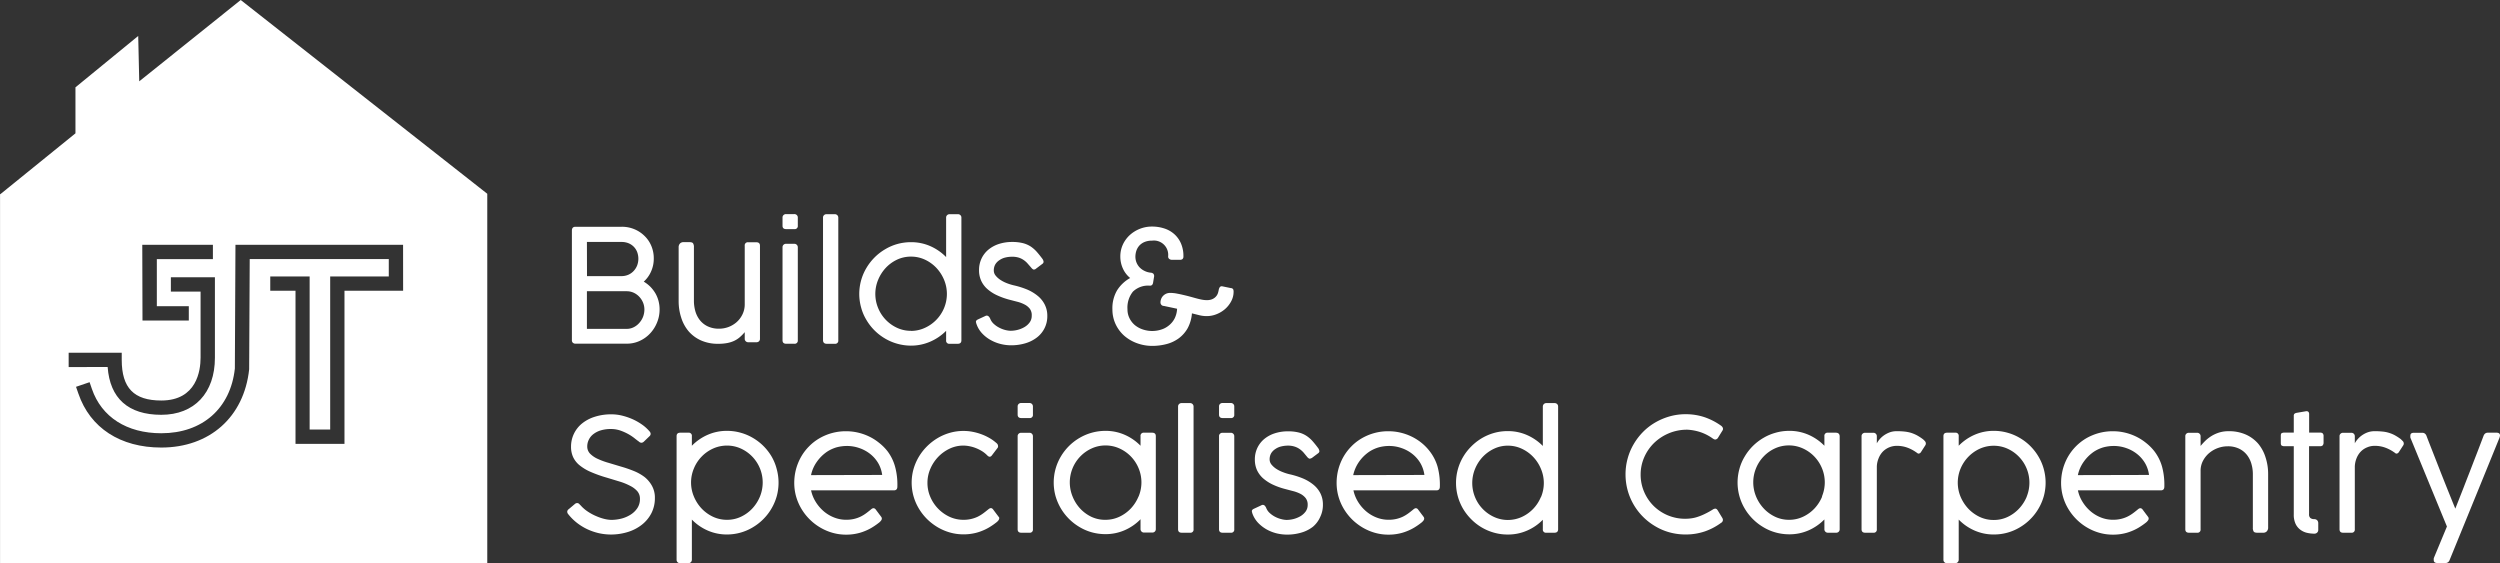 <svg xmlns="http://www.w3.org/2000/svg" viewBox="0 0 584.07 131.54"><rect x="0" y="0" width="584.07" height="131.54" fill="#333333" stroke="none"/><defs><style>.cls-1{fill:#fff;}</style></defs><title>JTBuilds&amp;amp;SC - Logo RGB White</title><g id="Layer_1" data-name="Layer 1"><path class="cls-1" d="M124.2,124.23l-23.71,19-.24-10.6-14.66,12v10.75L68.16,169.5l-.19.12v86.15H181.8V169.5h0Zm-23,57.19H117.7v3.35H104.6v11h7.47v3.34H101.25ZM84,206.64H96.4v1.67c0,6.56,2.85,9.49,9.24,9.49,8.29,0,9.18-7,9.18-10V192.35h-6.94V189h10.29v18.81c0,8.22-4.8,13.33-12.53,13.33s-12-3.85-12.53-11.16H84Zm78.14-14.48H148.44v35.77H137V192.16H131.1v-3.34h9.2v35.76h4.8V188.82h13.69v-4.06H126.3l-.13,25.75c-1.2,11.18-9.25,18.28-20.53,18.28-9.57,0-16.63-4.59-19.37-12.61l-.55-1.58,3.17-1.08.54,1.58c2.26,6.57,8.16,10.35,16.21,10.35,9.59,0,16.18-5.8,17.19-15.13l.14-28.9h39.16Z" transform="translate(-67.96 -124.23)"/><path class="cls-1" d="M308.44,218.38h-1.92a.85.85,0,0,0-.57.22.78.78,0,0,0-.24.59v1.9q0,.81.87.81h1.89a.72.72,0,0,0,.81-.81v-1.9a.82.82,0,0,0-.23-.58A.84.84,0,0,0,308.44,218.38Z" transform="translate(-67.96 -124.23)"/><path class="cls-1" d="M301.19,244.87l-.22-.3c-.1-.12-.22-.29-.38-.5l-.6-.8a.84.84,0,0,0-.35-.3.53.53,0,0,0-.35,0,1.06,1.06,0,0,0-.33.18l-.29.23c-.36.29-.72.58-1.1.85a8.46,8.46,0,0,1-1.24.74,7.56,7.56,0,0,1-3.32.7,7.68,7.68,0,0,1-3.16-.68,9,9,0,0,1-4.52-4.62,8.22,8.22,0,0,1-.69-3.34,8.12,8.12,0,0,1,.7-3.33,9.27,9.27,0,0,1,1.85-2.77,9.1,9.1,0,0,1,2.67-1.9,7.47,7.47,0,0,1,3.13-.7,7.68,7.68,0,0,1,1.56.17,8,8,0,0,1,1.53.47,9,9,0,0,1,1.38.71,6.59,6.59,0,0,1,1.14.93c.41.43.78.44,1.1,0l1.34-1.76a.64.64,0,0,0,.09-.45A.88.88,0,0,0,301,228a1.26,1.26,0,0,0-.3-.31l-.3-.25a9.28,9.28,0,0,0-1.5-1,11.48,11.48,0,0,0-1.78-.8,12.7,12.7,0,0,0-2-.54,10.86,10.86,0,0,0-2.05-.19,11.43,11.43,0,0,0-3.16.43,12.26,12.26,0,0,0-2.88,1.23,13,13,0,0,0-2.47,1.91,12.59,12.59,0,0,0-1.92,2.44,12.31,12.31,0,0,0-1.25,2.88,11.78,11.78,0,0,0,0,6.38,12,12,0,0,0,1.25,2.88,12.66,12.66,0,0,0,1.92,2.45,13,13,0,0,0,2.47,1.9,12.26,12.26,0,0,0,2.88,1.23,11.43,11.43,0,0,0,3.16.43,11.18,11.18,0,0,0,2.2-.2,10.43,10.43,0,0,0,2-.57,11.49,11.49,0,0,0,1.8-.87,15.39,15.39,0,0,0,1.64-1.13,2.48,2.48,0,0,0,.49-.47,1,1,0,0,0,.19-.39.5.5,0,0,0,0-.32A2.69,2.69,0,0,0,301.19,244.87Z" transform="translate(-67.96 -124.23)"/><path class="cls-1" d="M308.44,225.34h-1.92a.8.8,0,0,0-.57.22.74.74,0,0,0-.24.58v21.74q0,.81.87.81h1.89a.72.72,0,0,0,.81-.81V226.14a.81.81,0,0,0-.23-.57A.8.8,0,0,0,308.44,225.34Z" transform="translate(-67.96 -124.23)"/><path class="cls-1" d="M218.54,235.67a10.92,10.92,0,0,0-2.54-1.42c-.95-.38-1.92-.72-2.91-1l-2.9-.87a17.09,17.09,0,0,1-2.55-.93,5.9,5.9,0,0,1-1.8-1.21,2.36,2.36,0,0,1-.68-1.73,3.47,3.47,0,0,1,.32-1.46,3.64,3.64,0,0,1,1-1.31,5.35,5.35,0,0,1,1.73-.93,8,8,0,0,1,2.5-.35,6.65,6.65,0,0,1,2.3.4,12.21,12.21,0,0,1,1.92.89,10.84,10.84,0,0,1,1.44,1c.4.31.68.53.85.64a.91.91,0,0,0,.56.28.84.84,0,0,0,.6-.26l1.3-1.25a.76.76,0,0,0,.29-.58.91.91,0,0,0-.27-.58,9.29,9.29,0,0,0-1.79-1.61,13.36,13.36,0,0,0-2.22-1.25,14.58,14.58,0,0,0-2.44-.82,10.35,10.35,0,0,0-2.41-.29,12.43,12.43,0,0,0-3.89.56,8.94,8.94,0,0,0-3,1.57,6.93,6.93,0,0,0-2.58,5.46,5.68,5.68,0,0,0,.48,2.38,5.41,5.41,0,0,0,1.5,1.92,11.1,11.1,0,0,0,2.6,1.56,30.67,30.67,0,0,0,3.79,1.35l3,.91a13.87,13.87,0,0,1,2.45,1,5.43,5.43,0,0,1,1.67,1.26,2.67,2.67,0,0,1,.61,1.78,3.79,3.79,0,0,1-.62,2.18,5.2,5.2,0,0,1-1.6,1.53,7.49,7.49,0,0,1-2.15.91,9.79,9.79,0,0,1-2.3.29,7.47,7.47,0,0,1-1.53-.2,11.15,11.15,0,0,1-1.88-.62,11.78,11.78,0,0,1-2-1.05,8.42,8.42,0,0,1-1.76-1.5l-.24-.23a.76.76,0,0,0-.53-.33.85.85,0,0,0-.61.23l-1.45,1.22a.75.75,0,0,0-.32.55.89.89,0,0,0,.23.59,12,12,0,0,0,2,2,12.85,12.85,0,0,0,2.42,1.5,13.58,13.58,0,0,0,2.71.94,13.22,13.22,0,0,0,6.86-.29,10.09,10.09,0,0,0,3.27-1.72,8.23,8.23,0,0,0,2.19-2.68,7.68,7.68,0,0,0,.8-3.51,5.67,5.67,0,0,0-.68-2.85A6.83,6.83,0,0,0,218.54,235.67Z" transform="translate(-67.96 -124.23)"/><path class="cls-1" d="M248.23,230.89a12.22,12.22,0,0,0-4.35-4.34,11.75,11.75,0,0,0-2.87-1.22,11.57,11.57,0,0,0-3.18-.44,11.09,11.09,0,0,0-4.55.93,11.68,11.68,0,0,0-3.68,2.55v-2.24a.72.72,0,0,0-.81-.81h-1.9c-.57,0-.86.27-.86.81V255a.76.76,0,0,0,.24.59.8.8,0,0,0,.57.22h1.91a.83.83,0,0,0,.62-.24.81.81,0,0,0,.23-.57v-9.38a11.68,11.68,0,0,0,3.68,2.55,11.09,11.09,0,0,0,4.55.93,11.69,11.69,0,0,0,6-1.67,12.33,12.33,0,0,0,5.59-7.24,12,12,0,0,0,0-6.38A11.55,11.55,0,0,0,248.23,230.89Zm-2.73,9.36a9.26,9.26,0,0,1-1.79,2.79,8.75,8.75,0,0,1-2.65,1.92,7.44,7.44,0,0,1-3.24.71,7.59,7.59,0,0,1-3.28-.71,8.92,8.92,0,0,1-2.66-1.92,9.28,9.28,0,0,1-1.8-2.79,8.44,8.44,0,0,1,0-6.59,8.75,8.75,0,0,1,4.46-4.63,7.88,7.88,0,0,1,3.28-.7,7.73,7.73,0,0,1,3.24.7,8.71,8.71,0,0,1,4.44,11.22Z" transform="translate(-67.96 -124.23)"/><path class="cls-1" d="M275.33,229.68a11.43,11.43,0,0,0-2-2,11.69,11.69,0,0,0-2.34-1.48,12.42,12.42,0,0,0-2.61-.91,12.12,12.12,0,0,0-2.74-.31,12.23,12.23,0,0,0-6.24,1.65,11.34,11.34,0,0,0-2.44,1.9,11.54,11.54,0,0,0-1.85,2.44,12.44,12.44,0,0,0-1.18,2.89,12.59,12.59,0,0,0-.41,3.2,11.65,11.65,0,0,0,.44,3.19,12,12,0,0,0,1.25,2.88,12.47,12.47,0,0,0,4.39,4.35,12.26,12.26,0,0,0,2.88,1.23,11.43,11.43,0,0,0,3.16.43,11.18,11.18,0,0,0,2.2-.2,10.43,10.43,0,0,0,2-.57,11.49,11.49,0,0,0,1.8-.87,16.47,16.47,0,0,0,1.64-1.13,2.47,2.47,0,0,0,.54-.55.72.72,0,0,0,.16-.43.71.71,0,0,0-.05-.26,1.14,1.14,0,0,0-.15-.23l-.22-.3c-.1-.12-.23-.29-.38-.5l-.6-.8a.69.69,0,0,0-.53-.34.76.76,0,0,0-.4.13c-.12.09-.24.18-.35.28l0,0c-.36.29-.72.58-1.1.85a8.07,8.07,0,0,1-1.25.74,7.44,7.44,0,0,1-1.49.51,7.83,7.83,0,0,1-1.82.19,7.54,7.54,0,0,1-2.78-.52,8.48,8.48,0,0,1-2.44-1.45,9.34,9.34,0,0,1-1.87-2.18,8.28,8.28,0,0,1-1.1-2.72H276.8q.81,0,.81-.87a16.16,16.16,0,0,0-.53-4.65A10.77,10.77,0,0,0,275.33,229.68Zm-17.89,5.55a8.27,8.27,0,0,1,1.38-3.14,9.31,9.31,0,0,1,2.41-2.36,8.47,8.47,0,0,1,2.21-1,9.52,9.52,0,0,1,2.37-.31,8.72,8.72,0,0,1,2.91.49,8.48,8.48,0,0,1,2.53,1.37,7.8,7.8,0,0,1,1.87,2.13,7.27,7.27,0,0,1,.94,2.78Z" transform="translate(-67.96 -124.23)"/><path class="cls-1" d="M496.84,225.32H495a.72.72,0,0,0-.81.81v2.24a11.79,11.79,0,0,0-3.68-2.55,11.07,11.07,0,0,0-4.54-.93,11.47,11.47,0,0,0-3.18.44,11.59,11.59,0,0,0-2.87,1.22,12.22,12.22,0,0,0-4.35,4.34,11.17,11.17,0,0,0-1.23,2.88,11.94,11.94,0,0,0,1.23,9.27,12.36,12.36,0,0,0,4.35,4.35,11.55,11.55,0,0,0,2.88,1.24,11.94,11.94,0,0,0,3.17.43,11.07,11.07,0,0,0,4.54-.93,11.79,11.79,0,0,0,3.68-2.55v2.3a.77.77,0,0,0,.23.57.81.81,0,0,0,.61.24h1.92a.8.8,0,0,0,.57-.22.76.76,0,0,0,.24-.59V226.13Q497.71,225.32,496.84,225.32Zm-3.18,14.93a9.28,9.28,0,0,1-1.8,2.79,8.84,8.84,0,0,1-2.67,1.92,7.56,7.56,0,0,1-3.26.71,7.49,7.49,0,0,1-3.25-.71A8.7,8.7,0,0,1,480,243a9.23,9.23,0,0,1-1.78-2.79,8.68,8.68,0,0,1,0-6.59,8.69,8.69,0,0,1,1.78-2.75,8.59,8.59,0,0,1,2.64-1.88,7.78,7.78,0,0,1,3.25-.7,7.86,7.86,0,0,1,3.26.7,8.72,8.72,0,0,1,4.47,4.63,8.56,8.56,0,0,1,0,6.59Z" transform="translate(-67.96 -124.23)"/><path class="cls-1" d="M517.18,226.82a11.85,11.85,0,0,0-1.41-.91,8.72,8.72,0,0,0-1.38-.57,9.09,9.09,0,0,0-1.52-.29,16.24,16.24,0,0,0-1.79-.08,4.63,4.63,0,0,0-1.66.28,5.87,5.87,0,0,0-1.34.71,5.23,5.23,0,0,0-1,.92,5.34,5.34,0,0,0-.64.92v-1.66a.79.79,0,0,0-.85-.8h-1.91a.8.8,0,0,0-.57.22.74.74,0,0,0-.24.58v21.74c0,.54.29.81.85.81h1.91a.72.72,0,0,0,.81-.81v-14.4a5.41,5.41,0,0,1,.4-2.14,4.87,4.87,0,0,1,1-1.6,4.62,4.62,0,0,1,3.27-1.35,7.18,7.18,0,0,1,2.29.36,8.91,8.91,0,0,1,2.21,1.13,3.38,3.38,0,0,1,.32.23.45.45,0,0,0,.27.1.73.73,0,0,0,.52-.31l1.08-1.68a.75.75,0,0,0,.09-.37.79.79,0,0,0-.26-.6C517.49,227.08,517.33,226.94,517.18,226.82Z" transform="translate(-67.96 -124.23)"/><path class="cls-1" d="M337.12,225.32h-1.89a.72.72,0,0,0-.81.81v2.24a11.68,11.68,0,0,0-3.68-2.55,11.07,11.07,0,0,0-4.54-.93,12,12,0,0,0-6.05,1.66,12.22,12.22,0,0,0-4.35,4.34,11.91,11.91,0,0,0-1.23,2.88,12,12,0,0,0,0,6.38A12.51,12.51,0,0,0,315.8,243a12.36,12.36,0,0,0,4.35,4.35,11.55,11.55,0,0,0,2.88,1.24,11.94,11.94,0,0,0,3.17.43,11.07,11.07,0,0,0,4.54-.93,11.68,11.68,0,0,0,3.68-2.55v2.3a.8.8,0,0,0,.85.81h1.91a.8.8,0,0,0,.57-.22.76.76,0,0,0,.24-.59V226.13Q338,225.32,337.12,225.32Zm-3.18,14.93a9.28,9.28,0,0,1-1.8,2.79,8.84,8.84,0,0,1-2.67,1.92,7.56,7.56,0,0,1-3.26.71A7.44,7.44,0,0,1,323,245a8.75,8.75,0,0,1-2.65-1.92,9.23,9.23,0,0,1-1.78-2.79A8.71,8.71,0,0,1,323,229a7.73,7.73,0,0,1,3.24-.7,7.86,7.86,0,0,1,3.26.7,8.72,8.72,0,0,1,4.47,4.63,8.56,8.56,0,0,1,0,6.59Z" transform="translate(-67.96 -124.23)"/><path class="cls-1" d="M571.3,229.68a11.43,11.43,0,0,0-2-2,12,12,0,0,0-2.34-1.48,12.42,12.42,0,0,0-2.61-.91,12.12,12.12,0,0,0-2.74-.31,12.38,12.38,0,0,0-3.32.43,12.67,12.67,0,0,0-2.93,1.22,11.92,11.92,0,0,0-4.28,4.34,12.44,12.44,0,0,0-1.18,2.89,12.59,12.59,0,0,0-.41,3.2,11.71,11.71,0,0,0,1.69,6.07,12.47,12.47,0,0,0,4.39,4.35,12.26,12.26,0,0,0,2.88,1.23,11.43,11.43,0,0,0,3.16.43,11.18,11.18,0,0,0,2.2-.2,10.43,10.43,0,0,0,2-.57,11.49,11.49,0,0,0,1.8-.87,16.47,16.47,0,0,0,1.64-1.13,2.47,2.47,0,0,0,.54-.55.72.72,0,0,0,.16-.43.71.71,0,0,0-.05-.26,1.14,1.14,0,0,0-.15-.23l-.22-.3c-.1-.12-.23-.29-.38-.5l-.6-.8a.69.69,0,0,0-.53-.34.76.76,0,0,0-.4.13c-.12.09-.24.18-.35.28l0,0c-.36.29-.72.58-1.1.85a8.07,8.07,0,0,1-1.25.74,7.44,7.44,0,0,1-1.49.51,7.86,7.86,0,0,1-1.83.19,7.52,7.52,0,0,1-2.77-.52,8.48,8.48,0,0,1-2.44-1.45,9.34,9.34,0,0,1-1.87-2.18,8.28,8.28,0,0,1-1.1-2.72h19.38q.81,0,.81-.87a16.16,16.16,0,0,0-.53-4.65A10.77,10.77,0,0,0,571.3,229.68Zm-17.89,5.55a8.27,8.27,0,0,1,1.38-3.14,9.31,9.31,0,0,1,2.41-2.36,8.47,8.47,0,0,1,2.21-1,9.52,9.52,0,0,1,2.37-.31,8.72,8.72,0,0,1,2.91.49,8.48,8.48,0,0,1,2.53,1.37,7.8,7.8,0,0,1,1.87,2.13,7.27,7.27,0,0,1,.94,2.78Z" transform="translate(-67.96 -124.23)"/><path class="cls-1" d="M454.35,227.77a11.12,11.12,0,0,1,3.47-2.3,11,11,0,0,1,4.37-.85,11.67,11.67,0,0,1,3.09.59,11,11,0,0,1,2.78,1.43,1.81,1.81,0,0,0,.36.21.64.64,0,0,0,.28.07.85.85,0,0,0,.65-.44l1-1.62a.69.69,0,0,0,.15-.44.68.68,0,0,0-.13-.4,1.18,1.18,0,0,0-.33-.34,15,15,0,0,0-3.9-2,13.87,13.87,0,0,0-4.36-.68,13.62,13.62,0,0,0-3.74.51,14.68,14.68,0,0,0-3.36,1.42,13.63,13.63,0,0,0-2.84,2.19,14.41,14.41,0,0,0-2.19,2.85,13.69,13.69,0,0,0-1.42,3.36,13.91,13.91,0,0,0-.5,3.72,14.08,14.08,0,0,0,.5,3.75,14,14,0,0,0,3.6,6.18,14,14,0,0,0,2.83,2.19A13.39,13.39,0,0,0,458,248.6a14.08,14.08,0,0,0,3.75.5,13.84,13.84,0,0,0,4.48-.71,14.31,14.31,0,0,0,3.81-2,.79.79,0,0,0,.44-.7.91.91,0,0,0-.13-.44l-1.05-1.73c-.18-.31-.38-.46-.6-.46a1.26,1.26,0,0,0-.57.2,17.3,17.3,0,0,1-1.8,1,12.64,12.64,0,0,1-1.63.68,8.05,8.05,0,0,1-1.54.38,10.84,10.84,0,0,1-1.51.11,10.46,10.46,0,0,1-7.27-2.92,10.34,10.34,0,0,1-2.27-3.29,10.12,10.12,0,0,1-.85-4.14,10,10,0,0,1,.83-4A10.62,10.62,0,0,1,454.35,227.77Z" transform="translate(-67.96 -124.23)"/><path class="cls-1" d="M651.23,225.32h-2.05a1,1,0,0,0-.6.18,1.19,1.19,0,0,0-.37.5l-.89,2.33c-.36.95-.76,2-1.18,3.06l-1.31,3.4c-.46,1.16-.89,2.28-1.3,3.34s-.79,2-1.13,2.88l-.81,2.05c-.21-.5-.49-1.18-.84-2.05l-1.16-2.88-1.32-3.32-1.33-3.4-1.2-3.06c-.37-.94-.67-1.72-.9-2.33a1.19,1.19,0,0,0-.37-.5,1,1,0,0,0-.6-.18h-1.94c-.56,0-.84.21-.84.64a1.31,1.31,0,0,0,0,.37l0,.13,8.54,20.76-3.08,7.41a1.19,1.19,0,0,1,0,.17.88.88,0,0,0,0,.27c0,.45.29.68.88.68h1.82a1,1,0,0,0,1-.68v0l7.35-18,4.33-10.64a1.29,1.29,0,0,1,.05-.21,1.66,1.66,0,0,0,.06-.16.69.69,0,0,0,0-.13C652,225.53,651.77,225.32,651.23,225.32Z" transform="translate(-67.96 -124.23)"/><path class="cls-1" d="M628.85,226.82a12.72,12.72,0,0,0-1.41-.91,7.61,7.61,0,0,0-2.91-.86,16.24,16.24,0,0,0-1.79-.08,4.7,4.7,0,0,0-1.66.28,5.87,5.87,0,0,0-1.34.71,5.55,5.55,0,0,0-1,.92,4.73,4.73,0,0,0-.63.92v-1.66a.81.81,0,0,0-.23-.57.82.82,0,0,0-.62-.23h-1.91a.8.8,0,0,0-.57.22.74.74,0,0,0-.24.58v21.74q0,.81.84.81h1.92a.72.72,0,0,0,.81-.81v-14.4a5.59,5.59,0,0,1,.39-2.14,4.74,4.74,0,0,1,1-1.6,4.34,4.34,0,0,1,1.5-1,4.42,4.42,0,0,1,1.76-.35,7.14,7.14,0,0,1,2.29.36,9,9,0,0,1,2.22,1.13,3.13,3.13,0,0,1,.31.23.5.5,0,0,0,.28.1.72.72,0,0,0,.51-.31l1.09-1.68a.75.75,0,0,0,.09-.37.8.8,0,0,0-.27-.6Z" transform="translate(-67.96 -124.23)"/><path class="cls-1" d="M431.17,218.4h-1.91a.83.83,0,0,0-.62.24.81.81,0,0,0-.23.57v9.21a11.82,11.82,0,0,0-3.68-2.54,11,11,0,0,0-4.54-.93,11.57,11.57,0,0,0-3.18.43,12.18,12.18,0,0,0-2.87,1.23,12.54,12.54,0,0,0-2.44,1.91,12.06,12.06,0,0,0-3.14,5.34,12,12,0,0,0,0,6.38,12.26,12.26,0,0,0,1.23,2.88,12.54,12.54,0,0,0,1.91,2.44,12,12,0,0,0,5.32,3.12,11.55,11.55,0,0,0,3.17.43,11,11,0,0,0,4.54-.92,11.46,11.46,0,0,0,3.68-2.53v2.22a.72.72,0,0,0,.81.81h1.9c.57,0,.86-.27.86-.81V219.21a.78.78,0,0,0-.24-.59A.85.85,0,0,0,431.17,218.4Zm-3.24,22a8.75,8.75,0,0,1-4.47,4.62,7.85,7.85,0,0,1-3.26.69A7.72,7.72,0,0,1,417,245a8.68,8.68,0,0,1-4.43-4.62,8.7,8.7,0,0,1,0-6.6,9.17,9.17,0,0,1,1.78-2.79,8.87,8.87,0,0,1,2.65-1.92,7.45,7.45,0,0,1,3.24-.72,7.57,7.57,0,0,1,3.26.72,8.71,8.71,0,0,1,2.67,1.92,9,9,0,0,1,1.8,2.79,8.46,8.46,0,0,1,0,6.6Z" transform="translate(-67.96 -124.23)"/><path class="cls-1" d="M610,225.3h-2.56v-4c0-.14,0-.28,0-.41a.75.75,0,0,0-.1-.34.47.47,0,0,0-.27-.22,1,1,0,0,0-.49,0l-1,.17-.71.12-.45.08a1,1,0,0,0-.44.23.67.67,0,0,0-.13.45v3.92h-2.13a1.48,1.48,0,0,0-.68.12c-.15.08-.22.28-.22.6v1.71c0,.31.07.52.22.61a1.33,1.33,0,0,0,.68.14h2.13v15.94a5,5,0,0,0,.44,2.24A3.65,3.65,0,0,0,605.4,248a4.13,4.13,0,0,0,1.53.71,7.66,7.66,0,0,0,1.7.2.91.91,0,0,0,.68-.25.87.87,0,0,0,.26-.67v-1.51a1,1,0,0,0-.27-.72,1,1,0,0,0-.7-.25,1.35,1.35,0,0,1-.87-.26,1.1,1.1,0,0,1-.31-.9V228.48H610a.83.83,0,0,0,.61-.2,1,1,0,0,0,.2-.68v-1.46a.9.9,0,0,0-.2-.66A.87.87,0,0,0,610,225.3Z" transform="translate(-67.96 -124.23)"/><path class="cls-1" d="M595.53,227.88a8.27,8.27,0,0,0-2.89-2.13,9.68,9.68,0,0,0-4-.78,7.41,7.41,0,0,0-2.18.3,8,8,0,0,0-1.78.79,8.83,8.83,0,0,0-1.44,1.1,14.77,14.77,0,0,0-1.16,1.26v-2.28a.79.79,0,0,0-.85-.8h-1.91a.8.8,0,0,0-.57.22.74.74,0,0,0-.24.58v21.74q0,.81.87.81h1.89a.72.72,0,0,0,.81-.81V234.29a5,5,0,0,1,.6-2.48,6.1,6.1,0,0,1,1.51-1.82,6.69,6.69,0,0,1,2-1.11,6.53,6.53,0,0,1,2.17-.38,5.93,5.93,0,0,1,2.79.59,5.18,5.18,0,0,1,1.83,1.52,6.1,6.1,0,0,1,1,2.09,8.52,8.52,0,0,1,.31,2.25V247.5a1.62,1.62,0,0,0,.19.91c.13.19.42.28.87.28h1.36a1.1,1.1,0,0,0,.82-.31,1.24,1.24,0,0,0,.33-.94V235a12.44,12.44,0,0,0-.6-3.9A9.19,9.19,0,0,0,595.53,227.88Z" transform="translate(-67.96 -124.23)"/><path class="cls-1" d="M544.2,230.89a12.22,12.22,0,0,0-4.35-4.34,11.75,11.75,0,0,0-2.87-1.22,11.59,11.59,0,0,0-3.19-.44,11.07,11.07,0,0,0-4.54.93,11.68,11.68,0,0,0-3.68,2.55v-2.24a.72.72,0,0,0-.81-.81h-1.9c-.57,0-.86.27-.86.81V255a.76.76,0,0,0,.24.59.8.8,0,0,0,.57.22h1.91a.83.83,0,0,0,.62-.24.81.81,0,0,0,.23-.57v-9.38a11.68,11.68,0,0,0,3.68,2.55,11.07,11.07,0,0,0,4.54.93,11.69,11.69,0,0,0,6.06-1.67,12.33,12.33,0,0,0,5.59-7.24,12,12,0,0,0,0-6.38A11.55,11.55,0,0,0,544.2,230.89Zm-2.73,9.36a9.26,9.26,0,0,1-1.79,2.79A8.75,8.75,0,0,1,537,245a7.44,7.44,0,0,1-3.24.71,7.59,7.59,0,0,1-3.28-.71,8.92,8.92,0,0,1-2.66-1.92,9.51,9.51,0,0,1-1.81-2.79,8.56,8.56,0,0,1,0-6.59,8.94,8.94,0,0,1,1.81-2.75,8.8,8.8,0,0,1,2.66-1.88,7.88,7.88,0,0,1,3.28-.7,7.73,7.73,0,0,1,3.24.7,8.71,8.71,0,0,1,4.44,11.22Z" transform="translate(-67.96 -124.23)"/><path class="cls-1" d="M355.48,225.34h-1.92a.8.8,0,0,0-.57.22.73.73,0,0,0-.23.58v21.74c0,.54.28.81.86.81h1.89a.72.72,0,0,0,.81-.81V226.14a.77.77,0,0,0-.23-.57A.8.8,0,0,0,355.48,225.34Z" transform="translate(-67.96 -124.23)"/><path class="cls-1" d="M346,218.4H344a.85.85,0,0,0-.57.22.78.78,0,0,0-.24.59v28.67c0,.54.29.81.86.81H346a.72.72,0,0,0,.81-.81V219.21a.81.81,0,0,0-.23-.57A.83.83,0,0,0,346,218.4Z" transform="translate(-67.96 -124.23)"/><path class="cls-1" d="M374.86,237.51a10.07,10.07,0,0,0-2.47-1.49,18.64,18.64,0,0,0-3.19-1,11.81,11.81,0,0,1-1.57-.5,8,8,0,0,1-1.49-.75,4.9,4.9,0,0,1-1.12-1,1.89,1.89,0,0,1-.44-1.19,2.85,2.85,0,0,1,.36-1.46,3.12,3.12,0,0,1,1-1,3.93,3.93,0,0,1,1.35-.59,6.66,6.66,0,0,1,1.56-.19,5,5,0,0,1,1.55.22,4.25,4.25,0,0,1,1.17.57,5.09,5.09,0,0,1,.92.81l.83,1a1.47,1.47,0,0,0,.48.42c.14.08.36,0,.64-.13l1.44-1.08a.65.65,0,0,0,.33-.52,1.77,1.77,0,0,0-.24-.64c-.48-.65-.94-1.22-1.38-1.72a7.17,7.17,0,0,0-1.46-1.25,5.91,5.91,0,0,0-1.81-.76,10.1,10.1,0,0,0-2.43-.26,9.84,9.84,0,0,0-3.16.48,7.46,7.46,0,0,0-2.44,1.34,6.12,6.12,0,0,0-1.59,2.08,6.22,6.22,0,0,0-.57,2.68,6,6,0,0,0,.47,2.42,5.9,5.9,0,0,0,1.39,1.92,9.88,9.88,0,0,0,2.21,1.47,16.1,16.1,0,0,0,2.95,1.07l1.89.5a8.2,8.2,0,0,1,1.71.63,3.77,3.77,0,0,1,1.24,1,2.48,2.48,0,0,1,.48,1.6,2.56,2.56,0,0,1-.51,1.59,4.1,4.1,0,0,1-1.25,1.09,6.43,6.43,0,0,1-1.59.63,7,7,0,0,1-1.55.2,5.2,5.2,0,0,1-1.23-.18,6.32,6.32,0,0,1-1.41-.52,5.66,5.66,0,0,1-1.3-.89,3.18,3.18,0,0,1-.87-1.26,1.66,1.66,0,0,0-.41-.56.65.65,0,0,0-.72,0l-1.74.81a1.22,1.22,0,0,0-.29.18.78.78,0,0,0-.15.22.47.47,0,0,0,0,.29,3.08,3.08,0,0,0,.12.45,6.22,6.22,0,0,0,1.35,2.17,8.72,8.72,0,0,0,2,1.53,9.55,9.55,0,0,0,2.31.9,10.53,10.53,0,0,0,2.38.29,11.61,11.61,0,0,0,3.41-.48,8,8,0,0,0,2.69-1.37A6.32,6.32,0,0,0,376.4,245a6.4,6.4,0,0,0,.63-2.87,5.82,5.82,0,0,0-.57-2.61A6.27,6.27,0,0,0,374.86,237.51Z" transform="translate(-67.96 -124.23)"/><path class="cls-1" d="M355.48,218.38h-1.92a.85.85,0,0,0-.57.22.77.77,0,0,0-.23.59v1.9c0,.54.28.81.86.81h1.89a.72.72,0,0,0,.81-.81v-1.9a.78.78,0,0,0-.23-.58A.84.84,0,0,0,355.48,218.38Z" transform="translate(-67.96 -124.23)"/><path class="cls-1" d="M402,229.68a11.37,11.37,0,0,0-1.95-2,12.05,12.05,0,0,0-2.35-1.48,12.42,12.42,0,0,0-2.61-.91,12.12,12.12,0,0,0-2.74-.31,12.23,12.23,0,0,0-6.24,1.65,11.34,11.34,0,0,0-2.44,1.9,11.89,11.89,0,0,0-1.85,2.44,12.44,12.44,0,0,0-1.18,2.89,12.59,12.59,0,0,0-.41,3.2,11.65,11.65,0,0,0,.44,3.19,12,12,0,0,0,1.25,2.88,12.66,12.66,0,0,0,1.92,2.45,13,13,0,0,0,2.47,1.9,12.26,12.26,0,0,0,2.88,1.23,11.43,11.43,0,0,0,3.16.43,11.18,11.18,0,0,0,2.2-.2,10.43,10.43,0,0,0,2-.57,11.49,11.49,0,0,0,1.8-.87,15.39,15.39,0,0,0,1.64-1.13,2.81,2.81,0,0,0,.55-.55.77.77,0,0,0,.15-.43.71.71,0,0,0-.05-.26,1.14,1.14,0,0,0-.15-.23l-.22-.3c-.1-.12-.22-.29-.38-.5l-.6-.8a.69.69,0,0,0-.53-.34.73.73,0,0,0-.39.13,3.44,3.44,0,0,0-.36.28l0,0c-.36.29-.72.58-1.1.85a8.46,8.46,0,0,1-1.24.74,7.56,7.56,0,0,1-3.32.7,7.54,7.54,0,0,1-2.78-.52,8.48,8.48,0,0,1-2.44-1.45,9.34,9.34,0,0,1-1.87-2.18,8.51,8.51,0,0,1-1.1-2.72h19.39c.53,0,.8-.29.8-.87a16.16,16.16,0,0,0-.53-4.65A10.77,10.77,0,0,0,402,229.68Zm-17.89,5.55a8.59,8.59,0,0,1,1.38-3.14,9.31,9.31,0,0,1,2.41-2.36,8.39,8.39,0,0,1,2.22-1,9.38,9.38,0,0,1,2.36-.31,8.68,8.68,0,0,1,2.91.49,8.48,8.48,0,0,1,2.53,1.37,7.8,7.8,0,0,1,1.87,2.13,7.46,7.46,0,0,1,.95,2.78Z" transform="translate(-67.96 -124.23)"/><path class="cls-1" d="M228.85,201.64a8.31,8.31,0,0,0,2.9,2.13,9.6,9.6,0,0,0,4,.78,11.14,11.14,0,0,0,2.13-.18,7,7,0,0,0,1.65-.53,5.87,5.87,0,0,0,1.3-.86,10.2,10.2,0,0,0,1.12-1.15v1.55a.77.77,0,0,0,.23.57.81.81,0,0,0,.61.24h1.92a.85.85,0,0,0,.57-.22.77.77,0,0,0,.23-.59V181.64c0-.54-.28-.81-.86-.81h-1.89a.72.72,0,0,0-.81.81v13.59a5.37,5.37,0,0,1-.55,2.49,5.72,5.72,0,0,1-1.39,1.81,6.19,6.19,0,0,1-4,1.49,6,6,0,0,1-2.8-.59,5.18,5.18,0,0,1-1.83-1.52,6.1,6.1,0,0,1-1-2.09,8.93,8.93,0,0,1-.3-2.25V182a1.63,1.63,0,0,0-.2-.92c-.12-.19-.42-.28-.87-.28h-1.36a1.13,1.13,0,0,0-.82.31,1.27,1.27,0,0,0-.32.94v12.49a12.44,12.44,0,0,0,.6,3.9A9.17,9.17,0,0,0,228.85,201.64Z" transform="translate(-67.96 -124.23)"/><path class="cls-1" d="M251.65,177.76h1.89a.72.72,0,0,0,.81-.81v-1.89a.78.78,0,0,0-.23-.58.81.81,0,0,0-.62-.23h-1.91a.8.8,0,0,0-.57.22.75.75,0,0,0-.24.59V177Q250.78,177.76,251.65,177.76Z" transform="translate(-67.96 -124.23)"/><path class="cls-1" d="M254.35,203.74V182a.8.8,0,0,0-.85-.81h-1.91a.8.8,0,0,0-.57.22.76.76,0,0,0-.24.59v21.73q0,.81.87.81h1.89A.72.72,0,0,0,254.35,203.74Z" transform="translate(-67.96 -124.23)"/><path class="cls-1" d="M310.42,193.37a10.19,10.19,0,0,0-2.47-1.49,19.26,19.26,0,0,0-3.19-1,11.72,11.72,0,0,1-1.57-.49,8,8,0,0,1-1.49-.76,4.9,4.9,0,0,1-1.12-1,1.87,1.87,0,0,1-.44-1.19,2.85,2.85,0,0,1,.36-1.46,3.12,3.12,0,0,1,1-1,4,4,0,0,1,1.35-.59,6.66,6.66,0,0,1,1.56-.18,5.17,5.17,0,0,1,1.56.21,4.32,4.32,0,0,1,1.16.57,4.82,4.82,0,0,1,.92.82l.83.95a1.65,1.65,0,0,0,.48.43A.72.72,0,0,0,310,187l1.44-1.09a.64.64,0,0,0,.33-.52,1.46,1.46,0,0,0-.24-.64c-.48-.65-.94-1.22-1.38-1.72a7.4,7.4,0,0,0-1.45-1.25,6.23,6.23,0,0,0-1.82-.76,10.1,10.1,0,0,0-2.43-.26,9.88,9.88,0,0,0-3.16.48,7.46,7.46,0,0,0-2.44,1.34,6.12,6.12,0,0,0-1.59,2.08,6.27,6.27,0,0,0-.57,2.69,5.91,5.91,0,0,0,.48,2.42,5.79,5.79,0,0,0,1.38,1.91,9.24,9.24,0,0,0,2.21,1.47,17.16,17.16,0,0,0,2.95,1.08l1.89.49a7.68,7.68,0,0,1,1.71.64,3.63,3.63,0,0,1,1.24,1A2.5,2.5,0,0,1,309,198a2.56,2.56,0,0,1-.51,1.59,4,4,0,0,1-1.25,1.09,6.07,6.07,0,0,1-1.59.63,6.93,6.93,0,0,1-1.54.2,5.69,5.69,0,0,1-1.24-.17,6.55,6.55,0,0,1-1.41-.53,5.66,5.66,0,0,1-1.3-.89,3.18,3.18,0,0,1-.87-1.26,1.66,1.66,0,0,0-.41-.56.65.65,0,0,0-.71-.05l-1.75.81a1.46,1.46,0,0,0-.29.19.6.6,0,0,0-.14.21.47.47,0,0,0,0,.29,2.31,2.31,0,0,0,.13.45,6,6,0,0,0,1.34,2.17,8,8,0,0,0,2,1.53,9.32,9.32,0,0,0,2.3.9,10,10,0,0,0,2.39.3,11.55,11.55,0,0,0,3.4-.48,8.22,8.22,0,0,0,2.69-1.37,6.19,6.19,0,0,0,2.4-5,5.75,5.75,0,0,0-.57-2.6A6.2,6.2,0,0,0,310.42,193.37Z" transform="translate(-67.96 -124.23)"/><path class="cls-1" d="M261.14,204.55H263a.72.72,0,0,0,.81-.81V175.07a.81.81,0,0,0-.23-.57.85.85,0,0,0-.62-.23h-1.91a.8.8,0,0,0-.57.22.74.74,0,0,0-.24.58v28.67Q260.27,204.55,261.14,204.55Z" transform="translate(-67.96 -124.23)"/><path class="cls-1" d="M221.08,192.76a8,8,0,0,0-1.18-1.54,7.73,7.73,0,0,0-1.54-1.19,6.91,6.91,0,0,0,1.72-2.4,7.28,7.28,0,0,0,.62-3,7.48,7.48,0,0,0-.57-2.94,7,7,0,0,0-1.59-2.34,7.43,7.43,0,0,0-2.37-1.57,7.55,7.55,0,0,0-3-.57H202.42c-.57,0-.85.3-.85.89v25.61a.75.75,0,0,0,.24.61.88.88,0,0,0,.61.2h12a7.06,7.06,0,0,0,3-.65,7.66,7.66,0,0,0,2.44-1.76,8.19,8.19,0,0,0,1.61-2.55,7.93,7.93,0,0,0,.59-3.05,7.7,7.7,0,0,0-.26-2A7.33,7.33,0,0,0,221.08,192.76Zm-16-12h8.09a4.28,4.28,0,0,1,1.59.28,3.7,3.7,0,0,1,1.24.81,3.6,3.6,0,0,1,.81,1.24,4.48,4.48,0,0,1,0,3.17,4.07,4.07,0,0,1-.83,1.3,3.8,3.8,0,0,1-1.25.87,4.07,4.07,0,0,1-1.57.31h-8.06Zm13.11,17.5a4.66,4.66,0,0,1-.89,1.43,4.21,4.21,0,0,1-1.31,1,3.54,3.54,0,0,1-1.6.37h-9.31v-8.79h9.31a3.9,3.9,0,0,1,1.62.35,4.21,4.21,0,0,1,1.3.94,4.49,4.49,0,0,1,.88,1.36,4.28,4.28,0,0,1,.32,1.64A4.77,4.77,0,0,1,218.19,198.26Z" transform="translate(-67.96 -124.23)"/><path class="cls-1" d="M355.61,194.6a4.61,4.61,0,0,0,.55-2.18,1.29,1.29,0,0,0-.12-.65.76.76,0,0,0-.54-.24l-1.94-.4a.61.61,0,0,0-.46.05.68.68,0,0,0-.26.31,2,2,0,0,0-.16.51,5.21,5.21,0,0,1-.16.66,2.26,2.26,0,0,1-.63,1,2.47,2.47,0,0,1-.95.55,3.34,3.34,0,0,1-1.15.14,6.45,6.45,0,0,1-1.17-.14q-.74-.15-1.68-.42c-.62-.17-1.26-.35-1.92-.51s-1.3-.31-1.95-.43a8.77,8.77,0,0,0-1.73-.19,2.32,2.32,0,0,0-1,.22,2.37,2.37,0,0,0-.72.55,2.09,2.09,0,0,0-.41.72,2.13,2.13,0,0,0-.13.7.85.85,0,0,0,.22.61.71.71,0,0,0,.55.24l3.11.66a5.61,5.61,0,0,1-.59,2.3A5.07,5.07,0,0,1,341,200.3a5.2,5.2,0,0,1-1.79.94,6.82,6.82,0,0,1-4.28-.05,5.77,5.77,0,0,1-1.83-1,5,5,0,0,1-1.26-1.62,4.56,4.56,0,0,1-.47-2.1,5.92,5.92,0,0,1,1.27-4.1,5.08,5.08,0,0,1,3.95-1.4.73.73,0,0,0,.53-.17,1.08,1.08,0,0,0,.24-.57l.24-1.45a.86.86,0,0,0-.19-.61,1.07,1.07,0,0,0-.66-.24,4.18,4.18,0,0,1-1.5-.46,4,4,0,0,1-1.12-.85,3.74,3.74,0,0,1-.68-1.13,3.81,3.81,0,0,1-.23-1.29,4.57,4.57,0,0,1,.22-1.37,3.56,3.56,0,0,1,.69-1.21,3.42,3.42,0,0,1,1.22-.85,4.51,4.51,0,0,1,1.77-.32,3.35,3.35,0,0,1,3.75,3.68h0a.72.72,0,0,0,.25.59,1.07,1.07,0,0,0,.69.21h1.82a.88.88,0,0,0,.59-.17.8.8,0,0,0,.22-.63,7.34,7.34,0,0,0-.6-3.09,6.2,6.2,0,0,0-1.6-2.17,6.52,6.52,0,0,0-2.34-1.29,9.26,9.26,0,0,0-2.8-.42,7.62,7.62,0,0,0-2.81.52,7.7,7.7,0,0,0-2.35,1.44,7.05,7.05,0,0,0-1.63,2.21,6.55,6.55,0,0,0-.61,2.8,6.67,6.67,0,0,0,.62,2.88,6,6,0,0,0,1.68,2.17,8.43,8.43,0,0,0-3.05,2.87,8.23,8.23,0,0,0-1.1,4.45,8.06,8.06,0,0,0,.74,3.45,8.33,8.33,0,0,0,2,2.7,9.36,9.36,0,0,0,3,1.76,10.33,10.33,0,0,0,3.6.63,13,13,0,0,0,3.32-.43,8.36,8.36,0,0,0,2.84-1.34,7.55,7.55,0,0,0,2.08-2.36,8.79,8.79,0,0,0,1-3.47l1.68.42a7,7,0,0,0,1.79.22,6,6,0,0,0,2.26-.44,6.82,6.82,0,0,0,2-1.2A6.28,6.28,0,0,0,355.61,194.6Z" transform="translate(-67.96 -124.23)"/><path class="cls-1" d="M289,201.52v2.22a.72.72,0,0,0,.81.81h1.89q.87,0,.87-.81V175.07a.74.74,0,0,0-.24-.58.8.8,0,0,0-.57-.22h-1.92a.84.84,0,0,0-.61.23.77.77,0,0,0-.23.57v9.22a11.79,11.79,0,0,0-3.68-2.55,11.07,11.07,0,0,0-4.54-.93,11.85,11.85,0,0,0-3.18.43,11.65,11.65,0,0,0-2.87,1.24,12.19,12.19,0,0,0-2.45,1.9,12.56,12.56,0,0,0-1.9,2.45,11.86,11.86,0,0,0-1.23,9.27,11.17,11.17,0,0,0,1.23,2.88,12.22,12.22,0,0,0,4.35,4.34,12,12,0,0,0,6,1.66,11.23,11.23,0,0,0,4.54-.92A11.76,11.76,0,0,0,289,201.52Zm-8.21,0a7.63,7.63,0,0,1-3.25-.7,8.71,8.71,0,0,1-4.42-4.62,8.58,8.58,0,0,1,0-6.6,9.23,9.23,0,0,1,1.78-2.79,8.7,8.7,0,0,1,2.64-1.92,7.63,7.63,0,0,1,3.25-.71,7.75,7.75,0,0,1,3.26.71,8.84,8.84,0,0,1,2.67,1.92,9.28,9.28,0,0,1,1.8,2.79,8.58,8.58,0,0,1,0,6.6,8.75,8.75,0,0,1-4.47,4.62A7.74,7.74,0,0,1,280.79,201.54Z" transform="translate(-67.96 -124.23)"/></g></svg>